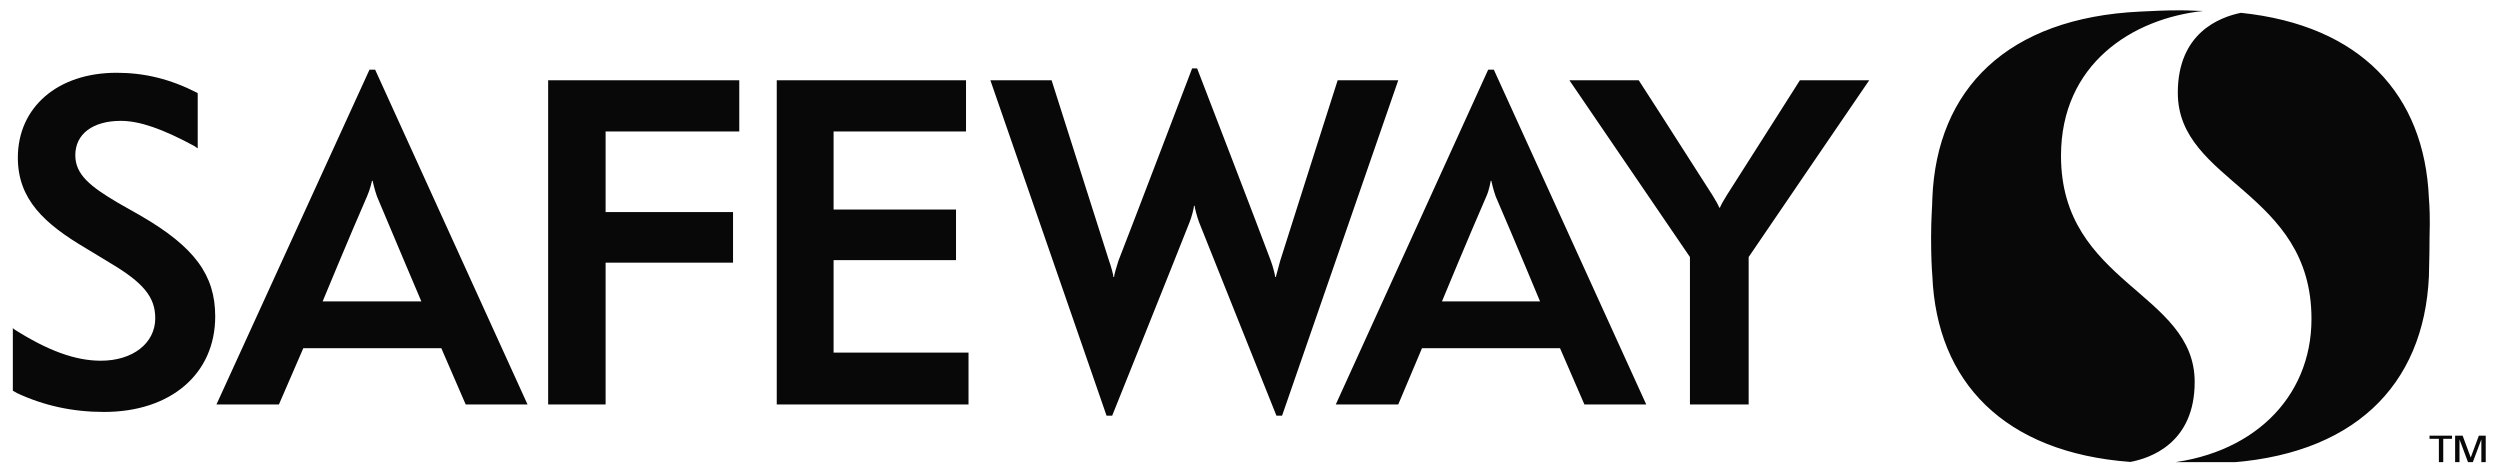 <svg xmlns="http://www.w3.org/2000/svg" width="140" height="26" viewBox="0 0 140 26" fill="none"><g clip-path="url(#clip0_1676_258698)"><path d="M7.889 12.085L6.595 11.351C5.056 10.441 4.217 9.777 4.217 8.692C4.217 7.503 5.196 6.768 6.77 6.768C7.819 6.768 9.114 7.223 10.863 8.167L11.072 8.307V5.229L11.038 5.194C9.533 4.425 8.099 4.075 6.525 4.075C3.237 4.075 0.999 5.999 0.999 8.832C0.999 11.176 2.503 12.54 4.811 13.904L6.14 14.709C8.029 15.828 8.694 16.632 8.694 17.822C8.694 19.221 7.435 20.2 5.651 20.2C4.217 20.2 2.678 19.641 0.754 18.416L0.719 18.346V21.879L0.964 22.019C2.468 22.719 4.077 23.069 5.826 23.069C9.568 23.069 12.052 20.935 12.052 17.717C12.052 15.408 10.898 13.834 7.889 12.085ZM30.696 22.649H33.914V14.709H41.05V11.875H33.914V7.363H41.399V4.495H30.696V22.649ZM46.681 14.569H53.537V11.735H46.681V7.363H54.097V4.495H43.498V22.649H54.237V19.745H46.681V14.569ZM100.794 4.495C100.794 4.495 99.045 7.258 96.701 10.931C96.526 11.211 96.386 11.456 96.316 11.63H96.281C96.211 11.456 96.072 11.211 95.897 10.931C93.378 6.978 91.769 4.495 91.769 4.495H87.886L94.637 14.394V22.649H97.925V14.394C98.275 13.869 104.676 4.495 104.676 4.495H100.794ZM83.339 3.9L74.804 22.649H78.302L79.631 19.501H87.362L88.726 22.649H92.189L83.654 3.9H83.339ZM86.242 16.877H80.751C80.751 16.877 82.255 13.239 83.234 11.001C83.409 10.616 83.479 10.126 83.479 10.126H83.514C83.514 10.126 83.619 10.616 83.759 11.001C84.773 13.344 86.242 16.877 86.242 16.877ZM74.909 4.495C74.909 4.495 72.461 12.155 71.691 14.604C71.621 14.883 71.481 15.373 71.446 15.513H71.411C71.411 15.408 71.271 14.883 71.166 14.604C70.572 12.995 67.039 3.83 67.039 3.83H66.759C66.759 3.83 63.401 12.645 62.632 14.604C62.527 14.918 62.387 15.408 62.387 15.513H62.352C62.352 15.408 62.212 14.883 62.107 14.604C61.302 12.085 58.889 4.495 58.889 4.495H55.461L61.967 23.278H62.282C62.282 23.278 65.92 14.219 66.619 12.435C66.724 12.19 66.864 11.63 66.864 11.525H66.899C66.899 11.63 67.039 12.155 67.144 12.435C67.739 13.939 71.481 23.278 71.481 23.278H71.796L78.302 4.495H74.909ZM20.692 3.9L12.122 22.649H15.62L16.984 19.501H24.714L26.078 22.649H29.541L21.007 3.9H20.692ZM23.595 16.877H18.068C18.068 16.877 19.572 13.239 20.552 11.001C20.727 10.616 20.832 10.126 20.832 10.126H20.867C20.867 10.126 20.972 10.616 21.111 11.001C22.091 13.344 23.595 16.877 23.595 16.877Z" fill="#080808"></path><path d="M122.902 21.391C122.902 16.354 115.416 15.899 115.416 8.728C115.416 3.586 119.404 1.033 123.391 0.613C123.007 0.613 122.622 0.578 122.097 0.578C121.118 0.578 120.663 0.613 119.859 0.648C112.408 0.998 108.455 4.985 108.211 11.107C108.211 11.492 108.141 12.191 108.141 13.275C108.141 14.36 108.176 15.024 108.211 15.444C108.455 21.391 112.233 25.343 119.299 25.868C120.418 25.658 122.902 24.819 122.902 21.391ZM136.019 11.107C135.774 5.3 132.206 1.418 125.49 0.718C124.301 0.963 121.957 1.837 121.957 5.195C121.957 10.232 129.443 10.687 129.443 17.858C129.443 22.335 126.05 25.588 120.978 25.973C121.293 25.973 121.643 26.008 122.097 26.008C123.077 26.008 123.531 25.973 124.336 25.938C131.786 25.588 135.739 21.601 136.019 15.479C136.019 15.094 136.054 14.395 136.054 13.31C136.089 12.191 136.054 11.527 136.019 11.107Z" fill="#080808"></path><path d="M136.542 24.571H136.053V24.396H137.312V24.571H136.822V26.006H136.577V24.571H136.542ZM137.522 24.396H137.907L138.361 25.621L138.816 24.396H139.201V26.006H138.956V24.606L138.431 26.006H138.256L137.732 24.606V26.006H137.487V24.396H137.522Z" fill="#080808"></path></g><defs><clipPath id="clip0_1676_258698"><rect width="139.216" height="25.535" fill="white" transform="translate(0.404 0.344)"></rect></clipPath></defs></svg>